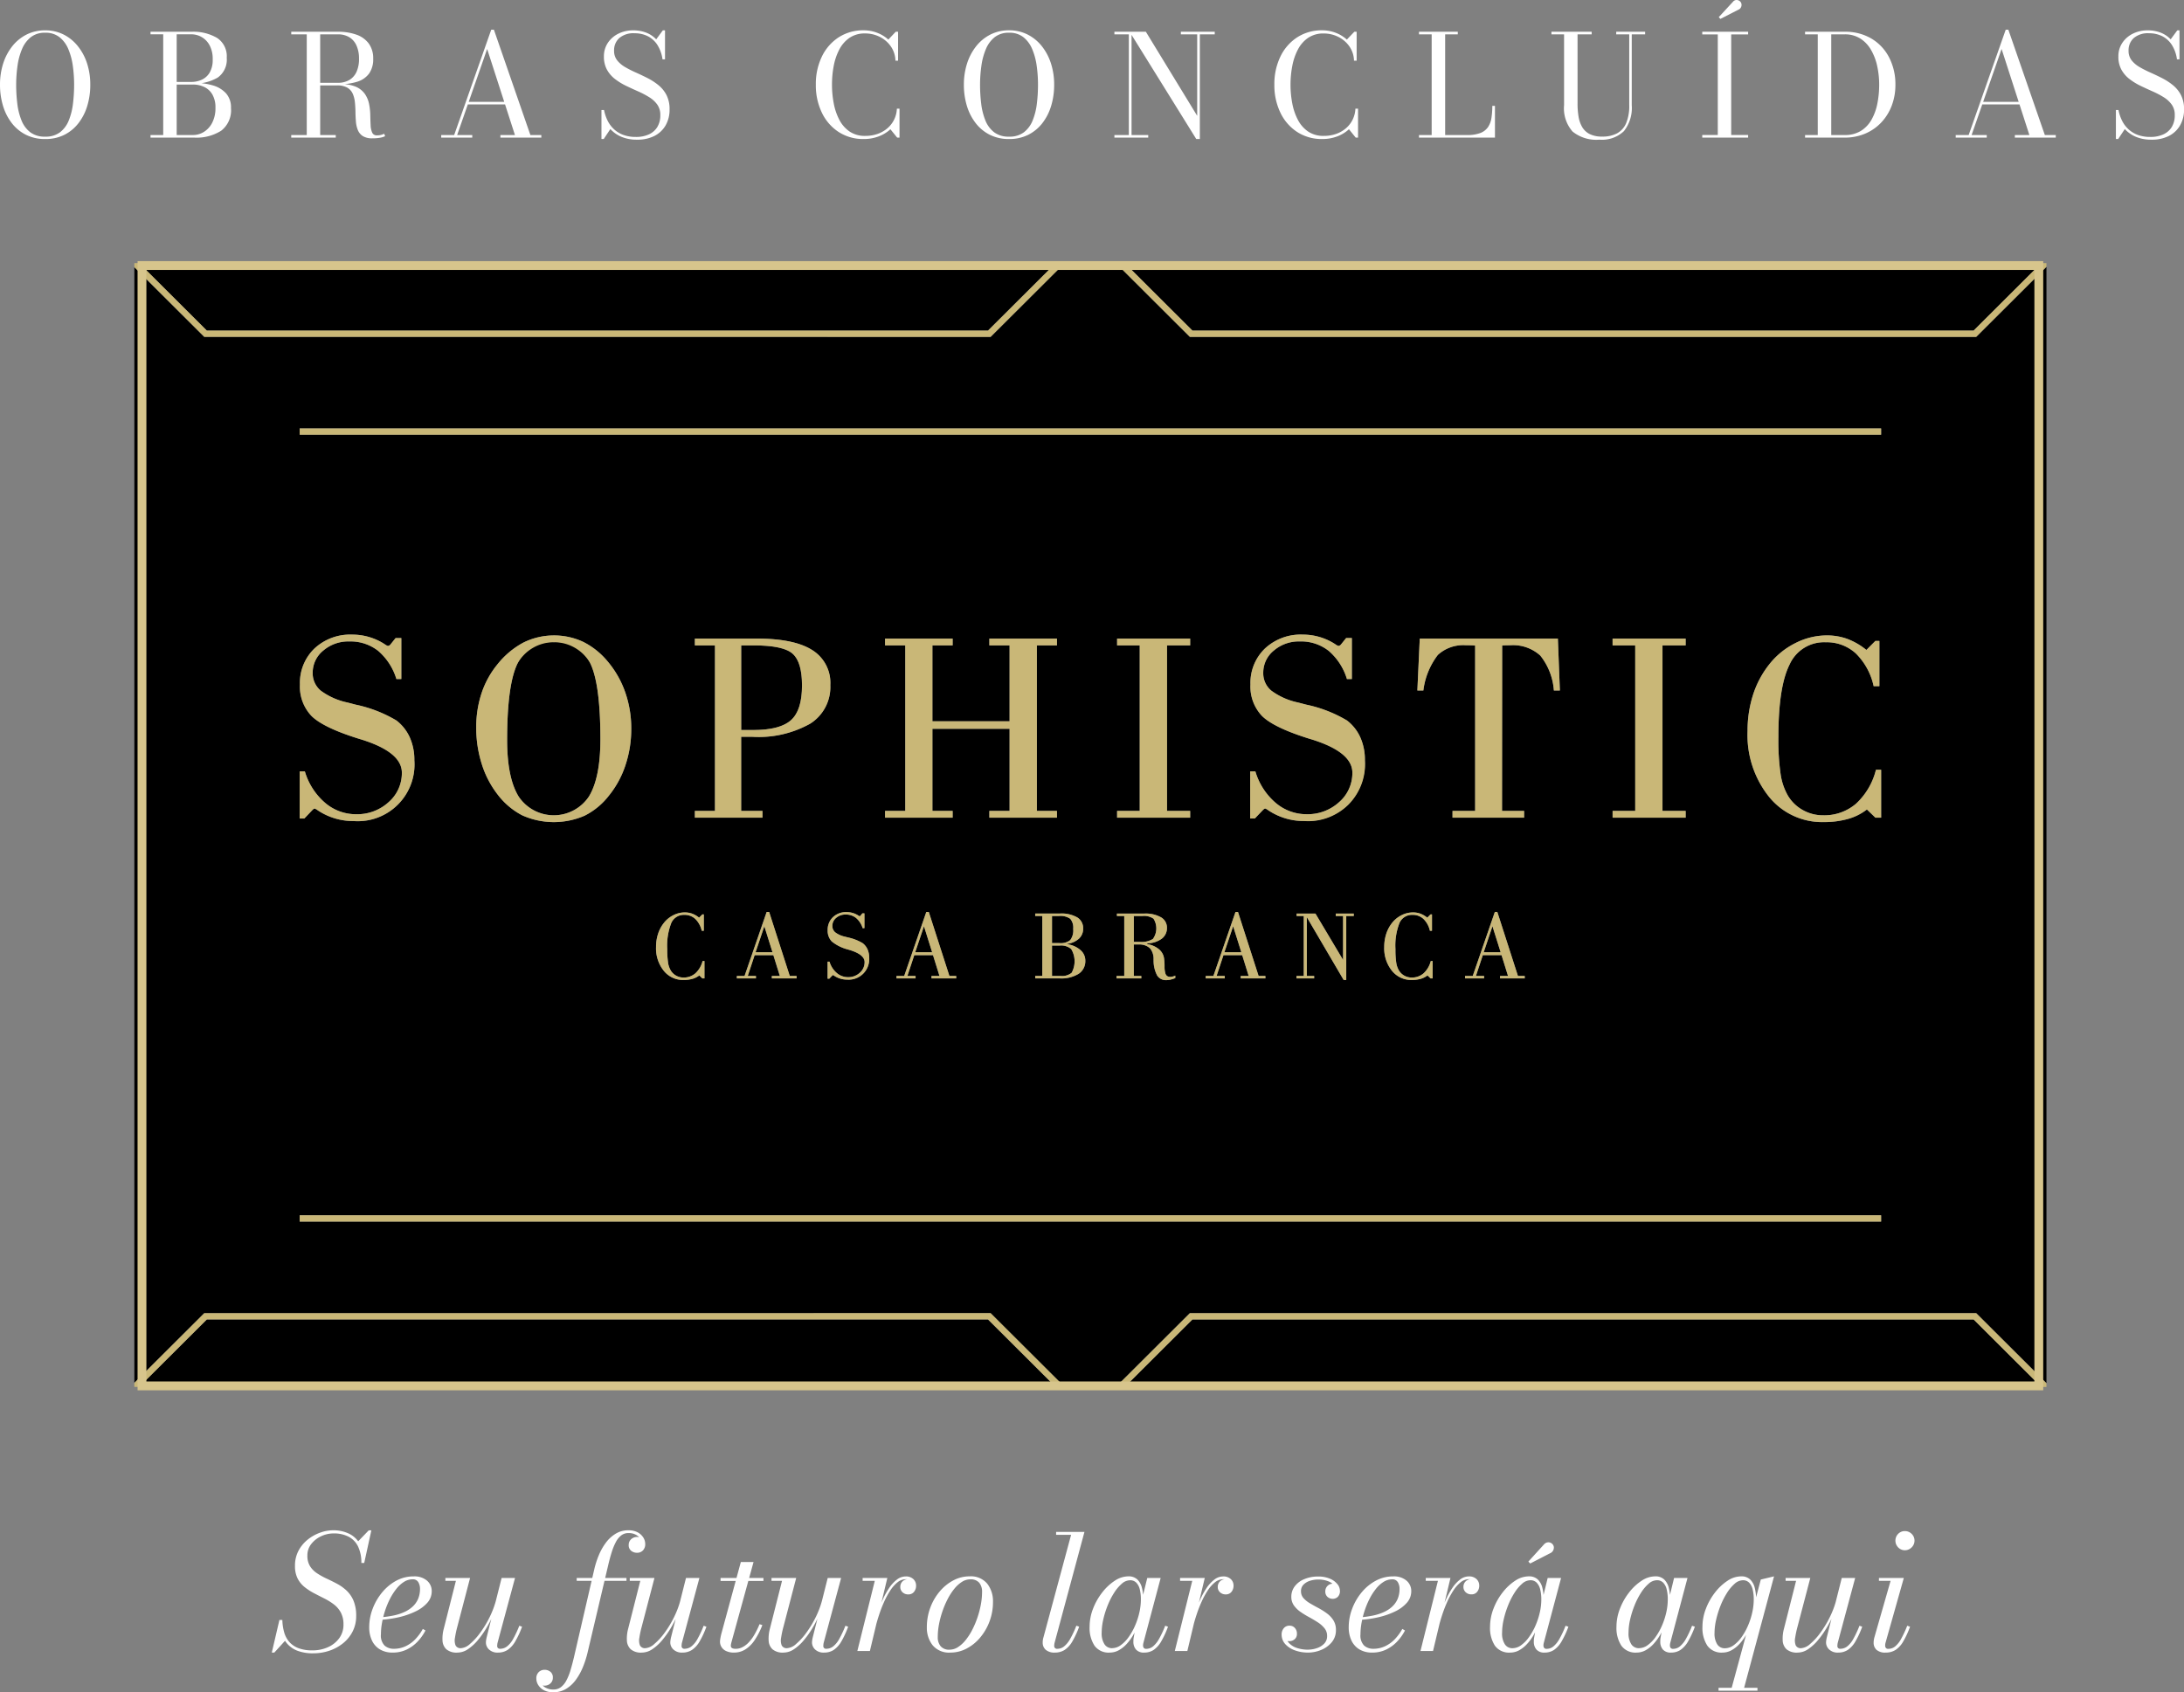 <svg xmlns="http://www.w3.org/2000/svg" width="247.55" height="191.834" viewBox="0 0 247.55 191.834">
  <rect x="0" y="0" width="247.55" height="191.834" fill="#808080" stroke="none"/>
  <g id="Grupo_180" data-name="Grupo 180" transform="translate(-817.323 -51.668)">
    <g id="Grupo_2" data-name="Grupo 2" transform="translate(832.551 81.49)">
      <path id="Caminho_1" data-name="Caminho 1" d="M932.849,612.1a1.824,1.824,0,0,0,.336-1.275,1.535,1.535,0,0,0-.336-1.14,1.916,1.916,0,0,0-1.28-.315h-.787v3.069h.83A1.735,1.735,0,0,0,932.849,612.1Z" transform="translate(-826.768 -535.356)"/>
      <path id="Caminho_2" data-name="Caminho 2" d="M522.09,401.313a4.214,4.214,0,0,0-4.111,2.39q-1.191,2.391-1.19,8.69,0,4.3,1.31,6.42a4.791,4.791,0,0,0,7.96-.008q1.3-2.127,1.3-6.473,0-6.344-1.175-8.683A4.2,4.2,0,0,0,522.09,401.313Z" transform="translate(-474.535 -358.336)"/>
      <path id="Caminho_3" data-name="Caminho 3" d="M933.007,634.9a2.7,2.7,0,0,0-.046-2.689,1.753,1.753,0,0,0-1.305-.4h-.874v3.446h.972A1.708,1.708,0,0,0,933.007,634.9Z" transform="translate(-826.768 -554.446)"/>
      <path id="Caminho_4" data-name="Caminho 4" d="M826.833,620.081h1.922l-.928-2.949Z" transform="translate(-738.326 -541.958)"/>
      <path id="Caminho_5" data-name="Caminho 5" d="M705.529,620.081h1.922l-.928-2.949Z" transform="translate(-635.119 -541.958)"/>
      <path id="Caminho_6" data-name="Caminho 6" d="M1061.744,620.081h1.922l-.928-2.949Z" transform="translate(-938.192 -541.958)"/>
      <path id="Caminho_7" data-name="Caminho 7" d="M1258.767,620.081h1.922l-.928-2.949Z" transform="translate(-1105.823 -541.958)"/>
      <path id="Caminho_8" data-name="Caminho 8" d="M353.194,121.591l-8.387-8.364H339l-8.387,8.364H241.48l-7.924-7.9V240.167l7.924-7.9h89.13L339,240.628h5.81l8.387-8.364h89.13l7.961,7.939V113.651l-7.961,7.94Zm-100.9,10.383H431.547v.71H252.294Zm157.1,43.353v.769h-8.28v-.769h2.564V156.567H401.11v-.77h8.28v.77h-2.624v18.761Zm-20.87,16.349H386.4l-.781,2.359h.928v.278h-2.162v-.278h.874l2.506-7.257h.279l2.337,7.257h.77v.278h-2.8v-.278h.906Zm2.558-16.349v.769h-8.114v-.769h2.564V156.581q-.2-.015-.408-.022c-.141-.006-.347-.008-.619-.008a4.253,4.253,0,0,0-3.2,1.094,8.284,8.284,0,0,0-1.644,4.035h-.678l.271-5.882h15.655l.226,5.882h-.679a7.163,7.163,0,0,0-1.539-3.959,4.584,4.584,0,0,0-3.439-1.169q-.392,0-.573.008t-.317.022l-.015,18.746ZM376.585,192.52a2.509,2.509,0,0,0,.3.884,1.623,1.623,0,0,0,.612.595,1.671,1.671,0,0,0,.835.218,2,2,0,0,0,1.349-.474,2.82,2.82,0,0,0,.819-1.394h.213v1.966h-.235l-.35-.337a2.258,2.258,0,0,1-.778.389,3.612,3.612,0,0,1-1,.128,2.8,2.8,0,0,1-2.25-1.046,4.054,4.054,0,0,1-.874-2.689,4.815,4.815,0,0,1,.224-1.485,3.949,3.949,0,0,1,.661-1.245,3.143,3.143,0,0,1,1.071-.876,2.853,2.853,0,0,1,1.3-.319,2.43,2.43,0,0,1,.843.143,2.806,2.806,0,0,1,.778.452l.371-.371h.164v1.857H380.4a2.675,2.675,0,0,0-.731-1.343,1.765,1.765,0,0,0-1.234-.459,1.549,1.549,0,0,0-1.482.911A7.034,7.034,0,0,0,376.5,191,9.8,9.8,0,0,0,376.585,192.52Zm-9.3,1.517v.278h-2v-.278h.825v-6.793h-.814v-.278h2.135l3.134,5.257v-4.979h-.83v-.278h2.037v.278h-.852v7.252h-.29l-4.172-7.12v6.662Zm3.887-19.433a6.782,6.782,0,0,1-5.03,1.87,7.2,7.2,0,0,1-4.057-1.217,1.5,1.5,0,0,0-.347-.2.22.22,0,0,0-.113.045.959.959,0,0,0-.144.12l-.92.964h-.528v-5.339h.588a7.456,7.456,0,0,0,2.285,3.555,5.355,5.355,0,0,0,3.521,1.3,5.269,5.269,0,0,0,3.688-1.37,4.356,4.356,0,0,0,1.5-3.342q0-2.318-4.555-3.749-.362-.105-.543-.166-3.891-1.237-5.173-2.541A4.829,4.829,0,0,1,360.067,161a5.4,5.4,0,0,1,1.644-4.08,5.934,5.934,0,0,1,4.284-1.576,6.734,6.734,0,0,1,3.664,1.077,1.369,1.369,0,0,0,.377.209.507.507,0,0,0,.159-.052.446.446,0,0,0,.128-.11l.588-.732h.649v4.645H371a6.8,6.8,0,0,0-2.074-3.2,5.074,5.074,0,0,0-3.265-1.063,4.356,4.356,0,0,0-2.949,1.035,3.212,3.212,0,0,0-1.2,2.523,2.547,2.547,0,0,0,.92,2.025,7.758,7.758,0,0,0,3.016,1.34q.3.076.92.241a15.016,15.016,0,0,1,4.63,1.795,4.988,4.988,0,0,1,1.516,1.916,6.206,6.206,0,0,1,.521,2.593A6.8,6.8,0,0,1,371.175,174.6Zm-12.047,17.073H357l-.781,2.359h.928v.278h-2.162v-.278h.874l2.506-7.257h.279l2.337,7.257h.77v.278h-2.8v-.278h.906Zm-5.9-16.349v.769h-8.28v-.769h2.564V156.567h-2.564v-.77h8.28v.77h-2.624v18.761Zm-5.539,18.709v.278h-2.807v-.278h.874v-6.793h-.83v-.278h3.107a3.519,3.519,0,0,1,1.895.426,1.344,1.344,0,0,1,.666,1.2,1.487,1.487,0,0,1-.6,1.232,2.818,2.818,0,0,1-1.635.516v.087a2.733,2.733,0,0,1,1.3.562,1.629,1.629,0,0,1,.6,1.027,7.315,7.315,0,0,1,.06.92,2.759,2.759,0,0,0,.1.827.561.561,0,0,0,.2.287.623.623,0,0,0,.352.09,1.124,1.124,0,0,0,.273-.036,1.644,1.644,0,0,0,.295-.106v.278a3.314,3.314,0,0,1-.53.175,2.131,2.131,0,0,1-.486.06,1.156,1.156,0,0,1-1.043-.535,3.61,3.61,0,0,1-.4-1.726.681.681,0,0,0-.006-.077,1.88,1.88,0,0,0-.344-1.2,1.482,1.482,0,0,0-.549-.377,1.86,1.86,0,0,0-.7-.131h-.65v3.571Zm-23.678-28.014v9.305h2.293v.769h-7.662v-.769h2.293V156.567h-2.293v-.77h7.662v.77h-2.293v8.6h8.748v-8.6h-2.292v-.77h7.661v.77h-2.277v18.761h2.277v.769h-7.661v-.769h2.292v-9.305Zm.067,25.655h-2.124l-.781,2.359h.928v.278h-2.162v-.278h.874l2.506-7.257h.279l2.337,7.257h.77v.278h-2.8v-.278h.906Zm11.587,2.359h.8v-6.793h-.8v-.278h2.818a3.575,3.575,0,0,1,1.944.437,1.419,1.419,0,0,1,.672,1.267,1.512,1.512,0,0,1-.47,1.139,2.443,2.443,0,0,1-1.327.592v.044a2.866,2.866,0,0,1,1.491.661,1.565,1.565,0,0,1,.552,1.2,1.706,1.706,0,0,1-.756,1.491,3.745,3.745,0,0,1-2.149.524H335.67Zm-29.684-2.359h-2.124l-.781,2.359h.928v.278h-2.162v-.278h.874l2.506-7.257h.279l2.337,7.257h.77v.278h-2.8v-.278h.906Zm-2.379-24.75h-1.267v8.4h2.413v.769h-7.661v-.769h2.277V156.567h-2.277v-.77h7.042q4.208,0,6.259,1.3a4.369,4.369,0,0,1,2.051,3.966,4.914,4.914,0,0,1-2.262,4.366A11.913,11.913,0,0,1,303.608,166.927Zm-9.556,25.592a2.51,2.51,0,0,0,.3.884,1.624,1.624,0,0,0,.612.595,1.671,1.671,0,0,0,.835.218,2,2,0,0,0,1.349-.474,2.819,2.819,0,0,0,.819-1.394h.213v1.966h-.235l-.35-.337a2.257,2.257,0,0,1-.778.389,3.61,3.61,0,0,1-1,.128,2.8,2.8,0,0,1-2.25-1.046,4.054,4.054,0,0,1-.873-2.689,4.811,4.811,0,0,1,.224-1.485,3.949,3.949,0,0,1,.661-1.245,3.144,3.144,0,0,1,1.071-.876,2.854,2.854,0,0,1,1.3-.319,2.43,2.43,0,0,1,.843.143,2.806,2.806,0,0,1,.778.452l.371-.371h.164v1.857h-.235a2.675,2.675,0,0,0-.731-1.343,1.764,1.764,0,0,0-1.234-.459,1.549,1.549,0,0,0-1.482.911,7.033,7.033,0,0,0-.462,2.979A9.818,9.818,0,0,0,294.052,192.52Zm18.086-.105h.213a2.7,2.7,0,0,0,.827,1.287,1.938,1.938,0,0,0,1.275.471,1.907,1.907,0,0,0,1.335-.5,1.577,1.577,0,0,0,.543-1.21q0-.84-1.65-1.357-.13-.038-.2-.06a4.82,4.82,0,0,1-1.873-.92,1.748,1.748,0,0,1-.464-1.28,1.954,1.954,0,0,1,.6-1.477,2.148,2.148,0,0,1,1.551-.571,2.441,2.441,0,0,1,1.327.39.489.489,0,0,0,.136.076.179.179,0,0,0,.057-.018.16.16,0,0,0,.047-.04l.213-.265h.235v1.682h-.2a2.464,2.464,0,0,0-.751-1.16,1.837,1.837,0,0,0-1.182-.385,1.577,1.577,0,0,0-1.068.375,1.164,1.164,0,0,0-.434.914.922.922,0,0,0,.333.733,2.8,2.8,0,0,0,1.092.485l.333.087a5.441,5.441,0,0,1,1.676.65,1.805,1.805,0,0,1,.549.693,2.244,2.244,0,0,1,.189.939,2.329,2.329,0,0,1-2.5,2.5,2.605,2.605,0,0,1-1.469-.441.535.535,0,0,0-.126-.072.081.081,0,0,0-.041.016.338.338,0,0,0-.052.044l-.333.349h-.191ZM289.88,166.023a12.893,12.893,0,0,1-.656,4.117,10.812,10.812,0,0,1-1.875,3.454,8.054,8.054,0,0,1-2.758,2.277,8.756,8.756,0,0,1-7.075-.045,8.323,8.323,0,0,1-2.825-2.413,10.928,10.928,0,0,1-1.764-3.431,13.55,13.55,0,0,1-.618-4.11,12.228,12.228,0,0,1,.6-3.877,10.2,10.2,0,0,1,1.786-3.257,9.459,9.459,0,0,1,2.953-2.488,7.846,7.846,0,0,1,6.773-.091,8.582,8.582,0,0,1,2.765,2.2,11.02,11.02,0,0,1,2,3.491A12.375,12.375,0,0,1,289.88,166.023Zm-37.586,4.826h.588a7.456,7.456,0,0,0,2.285,3.555,5.355,5.355,0,0,0,3.521,1.3,5.268,5.268,0,0,0,3.688-1.37,4.356,4.356,0,0,0,1.5-3.342q0-2.318-4.555-3.749-.362-.105-.543-.166-3.891-1.237-5.173-2.541A4.829,4.829,0,0,1,252.324,161a5.4,5.4,0,0,1,1.644-4.08,5.935,5.935,0,0,1,4.283-1.576,6.734,6.734,0,0,1,3.664,1.077,1.368,1.368,0,0,0,.377.209.508.508,0,0,0,.159-.052.444.444,0,0,0,.128-.11l.588-.732h.649v4.645h-.558a6.807,6.807,0,0,0-2.074-3.2,5.074,5.074,0,0,0-3.265-1.063,4.356,4.356,0,0,0-2.949,1.035,3.212,3.212,0,0,0-1.2,2.523,2.547,2.547,0,0,0,.92,2.025,7.759,7.759,0,0,0,3.016,1.34q.3.076.92.241a15.017,15.017,0,0,1,4.63,1.795,4.991,4.991,0,0,1,1.516,1.916,6.206,6.206,0,0,1,.521,2.593,6.433,6.433,0,0,1-6.893,6.893,7.2,7.2,0,0,1-4.057-1.217,1.5,1.5,0,0,0-.347-.2.219.219,0,0,0-.113.045.961.961,0,0,0-.144.12l-.92.964h-.528ZM431.547,221.88H252.294v-.71H431.547Zm0-45.783H430.9l-.965-.93a6.215,6.215,0,0,1-2.149,1.074,9.967,9.967,0,0,1-2.752.353,7.728,7.728,0,0,1-6.214-2.888,11.193,11.193,0,0,1-2.413-7.428,13.292,13.292,0,0,1,.618-4.1,10.866,10.866,0,0,1,1.825-3.439,8.673,8.673,0,0,1,2.956-2.42,7.882,7.882,0,0,1,3.59-.883,6.731,6.731,0,0,1,2.33.4,7.741,7.741,0,0,1,2.149,1.248l1.025-1.025h.453v5.128H430.7a7.392,7.392,0,0,0-2.021-3.71,4.868,4.868,0,0,0-3.408-1.267,4.279,4.279,0,0,0-4.095,2.516q-1.275,2.517-1.274,8.228a26.96,26.96,0,0,0,.249,4.189,6.922,6.922,0,0,0,.822,2.441,4.5,4.5,0,0,0,1.689,1.643,4.631,4.631,0,0,0,2.307.6,5.52,5.52,0,0,0,3.726-1.309,7.786,7.786,0,0,0,2.262-3.849h.588Z" transform="translate(-233.556 -113.227)"/>
      <path id="Caminho_9" data-name="Caminho 9" d="M696.051,403.74h-1.418v9.592h1.357q3.046,0,4.291-1.123t1.244-3.931q0-2.641-1.056-3.59T696.051,403.74Z" transform="translate(-625.848 -360.4)"/>
      <path id="Caminho_10" data-name="Caminho 10" d="M995.094,611.973a2.055,2.055,0,0,0,.066-2.3,1.906,1.906,0,0,0-1.27-.3h-.961V612.3h.65A2.448,2.448,0,0,0,995.094,611.973Z" transform="translate(-879.643 -535.356)"/>
      <path id="Caminho_11" data-name="Caminho 11" d="M333.42,120.88l7.674-7.653H237.2l7.674,7.653Z" transform="translate(-236.659 -113.227)"/>
      <path id="Caminho_12" data-name="Caminho 12" d="M244.879,915.917,237.2,923.57h103.89l-7.674-7.653Z" transform="translate(-236.66 -796.169)"/>
      <path id="Caminho_13" data-name="Caminho 13" d="M1082.257,120.88l7.674-7.653H986.041l7.674,7.653Z" transform="translate(-873.783 -113.227)"/>
      <path id="Caminho_14" data-name="Caminho 14" d="M993.716,915.917l-7.674,7.653h103.89l-7.674-7.653Z" transform="translate(-873.784 -796.169)"/>
      <path id="Caminho_15" data-name="Caminho 15" d="M1084.187,113.227l-7.674,7.653H987.971l-7.674-7.653H979.29l8.387,8.364h89.13l7.961-7.94v-.424Z" transform="translate(-868.039 -113.227)" fill="#c9b777"/>
      <path id="Caminho_16" data-name="Caminho 16" d="M330.61,121.591,339,113.227H337.99l-7.674,7.653H241.774l-7.674-7.653h-.544v.461l7.924,7.9Z" transform="translate(-233.556 -113.227)" fill="#c9b777"/>
      <path id="Caminho_17" data-name="Caminho 17" d="M987.68,911.153l-8.387,8.364H980.3l7.674-7.653h88.542l7.674,7.653h.581v-.424l-7.961-7.94Z" transform="translate(-868.042 -792.116)" fill="#c9b777"/>
      <path id="Caminho_18" data-name="Caminho 18" d="M241.48,911.153l-7.924,7.9v.461h.544l7.674-7.653h88.542l7.674,7.653H339l-8.387-8.364Z" transform="translate(-233.556 -792.116)" fill="#c9b777"/>
      <rect id="Retângulo_1" data-name="Retângulo 1" width="179.253" height="0.71" transform="translate(18.738 18.748)" fill="#c9b777"/>
      <rect id="Retângulo_2" data-name="Retângulo 2" width="179.253" height="0.71" transform="translate(18.738 107.943)" fill="#c9b777"/>
      <path id="Caminho_19" data-name="Caminho 19" d="M360.61,415.43a.96.96,0,0,1,.144-.12.219.219,0,0,1,.113-.045,1.5,1.5,0,0,1,.347.2,7.2,7.2,0,0,0,4.057,1.217,6.433,6.433,0,0,0,6.893-6.893,6.207,6.207,0,0,0-.521-2.593,4.991,4.991,0,0,0-1.516-1.916,15.017,15.017,0,0,0-4.63-1.794q-.619-.166-.92-.241a7.759,7.759,0,0,1-3.016-1.34,2.547,2.547,0,0,1-.92-2.025,3.212,3.212,0,0,1,1.2-2.523,4.356,4.356,0,0,1,2.949-1.035,5.075,5.075,0,0,1,3.265,1.063,6.807,6.807,0,0,1,2.074,3.2h.558v-4.645h-.649l-.588.732a.444.444,0,0,1-.128.11.508.508,0,0,1-.159.052,1.366,1.366,0,0,1-.377-.209,6.734,6.734,0,0,0-3.664-1.076,5.935,5.935,0,0,0-4.283,1.576,5.4,5.4,0,0,0-1.644,4.08,4.829,4.829,0,0,0,1.282,3.537q1.282,1.305,5.173,2.541.181.06.543.166,4.555,1.431,4.555,3.749a4.356,4.356,0,0,1-1.5,3.342,5.268,5.268,0,0,1-3.688,1.37,5.355,5.355,0,0,1-3.521-1.3,7.456,7.456,0,0,1-2.285-3.555h-.588v5.339h.528Z" transform="translate(-340.425 -353.433)" fill="#c9b777"/>
      <path id="Caminho_20" data-name="Caminho 20" d="M505.44,396.878a7.845,7.845,0,0,0-6.773.091,9.458,9.458,0,0,0-2.953,2.488,10.2,10.2,0,0,0-1.786,3.257,12.229,12.229,0,0,0-.6,3.877,13.55,13.55,0,0,0,.618,4.11,10.929,10.929,0,0,0,1.764,3.431,8.324,8.324,0,0,0,2.825,2.413,8.756,8.756,0,0,0,7.075.045,8.054,8.054,0,0,0,2.758-2.277,10.813,10.813,0,0,0,1.876-3.454,12.9,12.9,0,0,0,.656-4.117,12.375,12.375,0,0,0-.693-4.17,11.019,11.019,0,0,0-2-3.491A8.582,8.582,0,0,0,505.44,396.878Zm.661,17.539a4.791,4.791,0,0,1-7.96.008q-1.31-2.12-1.31-6.42,0-6.3,1.19-8.691a4.744,4.744,0,0,1,8.208-.053q1.174,2.338,1.175,8.683Q507.4,412.29,506.1,414.417Z" transform="translate(-454.578 -353.946)" fill="#c9b777"/>
      <path id="Caminho_21" data-name="Caminho 21" d="M674.807,403.844a4.369,4.369,0,0,0-2.051-3.966q-2.051-1.3-6.259-1.3h-7.042v.77h2.277v18.761h-2.277v.769h7.661v-.769H664.7v-8.4h1.267a11.913,11.913,0,0,0,6.576-1.5A4.914,4.914,0,0,0,674.807,403.844Zm-4.456,3.975q-1.245,1.123-4.291,1.123H664.7V399.35h1.418q3.363,0,4.419.948t1.056,3.589Q671.595,406.7,670.351,407.819Z" transform="translate(-595.917 -356.01)" fill="#c9b777"/>
      <path id="Caminho_22" data-name="Caminho 22" d="M815.762,418.111v.769h7.661v-.769h-2.277V399.35h2.277v-.77h-7.661v.77h2.292v8.6h-8.748v-8.6H811.6v-.77h-7.662v.77h2.293v18.761h-2.293v.769H811.6v-.769h-2.293v-9.305h8.748v9.305Z" transform="translate(-718.846 -356.011)" fill="#c9b777"/>
      <path id="Caminho_23" data-name="Caminho 23" d="M988.544,399.35v-.77h-8.28v.77h2.564v18.761h-2.564v.769h8.28v-.769H985.92V399.35Z" transform="translate(-868.868 -356.011)" fill="#c9b777"/>
      <path id="Caminho_24" data-name="Caminho 24" d="M1093.859,407.194a4.99,4.99,0,0,0-1.516-1.916,15.016,15.016,0,0,0-4.63-1.794q-.619-.166-.92-.241a7.757,7.757,0,0,1-3.016-1.34,2.547,2.547,0,0,1-.92-2.025,3.212,3.212,0,0,1,1.2-2.523A4.356,4.356,0,0,1,1087,396.32a5.074,5.074,0,0,1,3.265,1.063,6.8,6.8,0,0,1,2.074,3.2h.558v-4.645h-.649l-.588.732a.447.447,0,0,1-.128.11.507.507,0,0,1-.159.052,1.369,1.369,0,0,1-.377-.209,6.734,6.734,0,0,0-3.664-1.076,5.934,5.934,0,0,0-4.284,1.576,5.4,5.4,0,0,0-1.644,4.08,4.829,4.829,0,0,0,1.282,3.537q1.282,1.305,5.173,2.541.181.06.543.166,4.555,1.431,4.555,3.749a4.356,4.356,0,0,1-1.5,3.342,5.269,5.269,0,0,1-3.688,1.37,5.354,5.354,0,0,1-3.521-1.3,7.457,7.457,0,0,1-2.285-3.555h-.588v5.339h.528l.92-.964a.956.956,0,0,1,.144-.12.219.219,0,0,1,.113-.045,1.5,1.5,0,0,1,.347.2,7.2,7.2,0,0,0,4.057,1.217,6.433,6.433,0,0,0,6.893-6.893A6.206,6.206,0,0,0,1093.859,407.194Z" transform="translate(-954.898 -353.433)" fill="#c9b777"/>
      <path id="Caminho_25" data-name="Caminho 25" d="M1218.3,399.342q.181-.008.573-.008a4.584,4.584,0,0,1,3.439,1.169,7.162,7.162,0,0,1,1.539,3.959h.679l-.227-5.882h-15.654l-.271,5.882h.678a8.284,8.284,0,0,1,1.644-4.035,4.253,4.253,0,0,1,3.2-1.094c.271,0,.478,0,.618.008s.277.012.408.022v18.746h-2.564v.769h8.114v-.769h-2.5l.015-18.746Q1218.121,399.349,1218.3,399.342Z" transform="translate(-1062.951 -356.01)" fill="#c9b777"/>
      <path id="Caminho_26" data-name="Caminho 26" d="M1364.98,399.35v-.77h-8.28v.77h2.564v18.761H1356.7v.769h8.28v-.769h-2.624V399.35Z" transform="translate(-1189.146 -356.011)" fill="#c9b777"/>
      <path id="Caminho_27" data-name="Caminho 27" d="M1471.519,415.236a5.52,5.52,0,0,1-3.726,1.309,4.631,4.631,0,0,1-2.307-.6,4.5,4.5,0,0,1-1.689-1.643,6.919,6.919,0,0,1-.822-2.441,26.951,26.951,0,0,1-.249-4.189q0-5.712,1.274-8.228a4.279,4.279,0,0,1,4.094-2.516,4.868,4.868,0,0,1,3.408,1.267,7.392,7.392,0,0,1,2.021,3.71h.648v-5.128h-.453L1472.7,397.8a7.739,7.739,0,0,0-2.149-1.248,6.73,6.73,0,0,0-2.33-.4,7.882,7.882,0,0,0-3.589.883,8.673,8.673,0,0,0-2.956,2.42,10.866,10.866,0,0,0-1.825,3.439,13.292,13.292,0,0,0-.618,4.1,11.192,11.192,0,0,0,2.413,7.428,7.727,7.727,0,0,0,6.214,2.888,9.968,9.968,0,0,0,2.752-.353,6.214,6.214,0,0,0,2.149-1.074l.965.93h.648v-5.43h-.588A7.787,7.787,0,0,1,1471.519,415.236Z" transform="translate(-1276.378 -353.946)" fill="#c9b777"/>
      <path id="Caminho_28" data-name="Caminho 28" d="M633.185,606.906a1.764,1.764,0,0,1,1.234.459,2.675,2.675,0,0,1,.731,1.343h.235v-1.857h-.164l-.371.371a2.806,2.806,0,0,0-.778-.452,2.431,2.431,0,0,0-.844-.143,2.854,2.854,0,0,0-1.3.319,3.144,3.144,0,0,0-1.071.876,3.95,3.95,0,0,0-.661,1.245,4.81,4.81,0,0,0-.224,1.485,4.054,4.054,0,0,0,.873,2.689,2.8,2.8,0,0,0,2.25,1.046,3.607,3.607,0,0,0,1-.128,2.254,2.254,0,0,0,.778-.389l.35.337h.235v-1.966h-.213a2.82,2.82,0,0,1-.819,1.394,2,2,0,0,1-1.349.474,1.671,1.671,0,0,1-.835-.218,1.623,1.623,0,0,1-.611-.595,2.508,2.508,0,0,1-.3-.884,9.818,9.818,0,0,1-.09-1.517,7.033,7.033,0,0,1,.462-2.979A1.549,1.549,0,0,1,633.185,606.906Z" transform="translate(-570.836 -533.02)" fill="#c9b777"/>
      <path id="Caminho_29" data-name="Caminho 29" d="M695.3,613.8h2.8v-.278h-.77l-2.337-7.257h-.279l-2.506,7.257h-.874v.278h2.162v-.278h-.928l.781-2.359h2.124l.738,2.359H695.3Zm-1.851-2.965.994-2.949.928,2.949Z" transform="translate(-623.035 -532.71)" fill="#c9b777"/>
      <path id="Caminho_30" data-name="Caminho 30" d="M760.827,613.605a.338.338,0,0,1,.052-.044.081.081,0,0,1,.041-.016.532.532,0,0,1,.126.072,2.605,2.605,0,0,0,1.469.441,2.329,2.329,0,0,0,2.5-2.5,2.244,2.244,0,0,0-.189-.939,1.8,1.8,0,0,0-.549-.693,5.442,5.442,0,0,0-1.676-.65l-.333-.087a2.808,2.808,0,0,1-1.092-.485.923.923,0,0,1-.333-.733,1.164,1.164,0,0,1,.434-.914,1.578,1.578,0,0,1,1.068-.375,1.837,1.837,0,0,1,1.182.385,2.463,2.463,0,0,1,.751,1.16h.2V606.55h-.235l-.213.265a.162.162,0,0,1-.047.04.178.178,0,0,1-.057.018.486.486,0,0,1-.136-.076,2.441,2.441,0,0,0-1.327-.39,2.148,2.148,0,0,0-1.551.571,1.954,1.954,0,0,0-.6,1.477,1.747,1.747,0,0,0,.464,1.28,4.82,4.82,0,0,0,1.873.92q.066.022.2.06,1.65.518,1.65,1.357a1.577,1.577,0,0,1-.544,1.21,1.907,1.907,0,0,1-1.335.5,1.938,1.938,0,0,1-1.275-.471,2.7,2.7,0,0,1-.827-1.287H760.3v1.933h.191Z" transform="translate(-681.721 -532.834)" fill="#c9b777"/>
      <path id="Caminho_31" data-name="Caminho 31" d="M816.6,613.8h2.8v-.278h-.77l-2.337-7.257h-.279l-2.506,7.257h-.874v.278h2.162v-.278h-.928l.781-2.359h2.124l.738,2.359H816.6Zm-1.851-2.965.994-2.949.928,2.949Z" transform="translate(-726.242 -532.71)" fill="#c9b777"/>
      <path id="Caminho_32" data-name="Caminho 32" d="M922.969,614.331a1.706,1.706,0,0,0,.756-1.491,1.565,1.565,0,0,0-.552-1.2,2.866,2.866,0,0,0-1.491-.661v-.044a2.444,2.444,0,0,0,1.327-.592,1.512,1.512,0,0,0,.47-1.139,1.419,1.419,0,0,0-.672-1.267,3.575,3.575,0,0,0-1.944-.437h-2.818v.278h.8v6.793h-.8v.278h2.774A3.745,3.745,0,0,0,922.969,614.331Zm-3.023-6.547h.787a1.916,1.916,0,0,1,1.28.315,1.535,1.535,0,0,1,.336,1.14,1.824,1.824,0,0,1-.336,1.275,1.735,1.735,0,0,1-1.237.339h-.83Zm0,3.347h.874a1.753,1.753,0,0,1,1.305.4,2.7,2.7,0,0,1,.046,2.689,1.708,1.708,0,0,1-1.253.355h-.972Z" transform="translate(-815.933 -533.768)" fill="#c9b777"/>
      <path id="Caminho_33" data-name="Caminho 33" d="M982.432,611.006a1.861,1.861,0,0,1,.7.131,1.481,1.481,0,0,1,.549.377,1.88,1.88,0,0,1,.344,1.2.684.684,0,0,1,.006.077,3.61,3.61,0,0,0,.4,1.726,1.156,1.156,0,0,0,1.043.535,2.132,2.132,0,0,0,.486-.06,3.307,3.307,0,0,0,.53-.175v-.278a1.643,1.643,0,0,1-.295.106,1.123,1.123,0,0,1-.273.036.623.623,0,0,1-.352-.09.561.561,0,0,1-.2-.287,2.755,2.755,0,0,1-.1-.827,7.309,7.309,0,0,0-.06-.92,1.63,1.63,0,0,0-.6-1.027,2.734,2.734,0,0,0-1.305-.562v-.087a2.817,2.817,0,0,0,1.635-.516,1.487,1.487,0,0,0,.6-1.231,1.344,1.344,0,0,0-.666-1.2,3.519,3.519,0,0,0-1.895-.426h-3.107v.278h.83v6.793h-.874v.278h2.807v-.278h-.852v-3.571Zm-.65-3.222h.961a1.905,1.905,0,0,1,1.27.3,2.055,2.055,0,0,1-.066,2.3,2.448,2.448,0,0,1-1.515.331h-.65Z" transform="translate(-868.496 -533.768)" fill="#c9b777"/>
      <path id="Caminho_34" data-name="Caminho 34" d="M1051.511,613.8h2.8v-.278h-.77l-2.337-7.257h-.279l-2.506,7.257h-.874v.278h2.162v-.278h-.929l.781-2.359h2.124l.737,2.359h-.907Zm-1.851-2.965.994-2.949.928,2.949Z" transform="translate(-926.108 -532.71)" fill="#c9b777"/>
      <path id="Caminho_35" data-name="Caminho 35" d="M1121.9,615.036h.29v-7.252h.852v-.278H1121v.278h.83v4.979l-3.134-5.257h-2.135v.278h.813v6.793h-.824v.278h2v-.278h-.83v-6.662Z" transform="translate(-984.824 -533.768)" fill="#c9b777"/>
      <path id="Caminho_36" data-name="Caminho 36" d="M1186.423,606.906a1.764,1.764,0,0,1,1.234.459,2.675,2.675,0,0,1,.732,1.343h.235v-1.857h-.164l-.371.371a2.806,2.806,0,0,0-.778-.452,2.431,2.431,0,0,0-.844-.143,2.853,2.853,0,0,0-1.3.319,3.141,3.141,0,0,0-1.071.876,3.945,3.945,0,0,0-.661,1.245,4.814,4.814,0,0,0-.224,1.485,4.054,4.054,0,0,0,.874,2.689,2.8,2.8,0,0,0,2.25,1.046,3.61,3.61,0,0,0,1-.128,2.256,2.256,0,0,0,.778-.389l.35.337h.235v-1.966h-.213a2.821,2.821,0,0,1-.819,1.394,2,2,0,0,1-1.349.474,1.671,1.671,0,0,1-.835-.218,1.622,1.622,0,0,1-.611-.595,2.5,2.5,0,0,1-.3-.884,9.8,9.8,0,0,1-.09-1.517,7.03,7.03,0,0,1,.462-2.979A1.549,1.549,0,0,1,1186.423,606.906Z" transform="translate(-1041.54 -533.02)" fill="#c9b777"/>
      <path id="Caminho_37" data-name="Caminho 37" d="M1248.534,613.8h2.8v-.278h-.77l-2.337-7.257h-.279l-2.506,7.257h-.874v.278h2.162v-.278h-.928l.781-2.359h2.124l.737,2.359h-.906Zm-1.851-2.965.994-2.949.928,2.949Z" transform="translate(-1093.739 -532.71)" fill="#c9b777"/>
    </g>
    <path id="Caminho_497" data-name="Caminho 497" d="M-118.472.16a4.777,4.777,0,0,1-2.172-.476,4.671,4.671,0,0,1-1.608-1.324,6.023,6.023,0,0,1-1-1.964,8.176,8.176,0,0,1-.34-2.4,7.755,7.755,0,0,1,.36-2.4A6.146,6.146,0,0,1-122.2-10.36a4.84,4.84,0,0,1,1.62-1.324,4.606,4.606,0,0,1,2.1-.476,4.582,4.582,0,0,1,2.1.476,4.852,4.852,0,0,1,1.616,1.324A6.142,6.142,0,0,1-113.72-8.4a7.76,7.76,0,0,1,.36,2.4,8.182,8.182,0,0,1-.34,2.4,6.022,6.022,0,0,1-1,1.964,4.668,4.668,0,0,1-1.608,1.324A4.76,4.76,0,0,1-118.472.16Zm0-.27a2.676,2.676,0,0,0,1.688-.5,3.18,3.18,0,0,0,.992-1.35,7.41,7.41,0,0,0,.472-1.9A17.706,17.706,0,0,0-115.192-6a15.34,15.34,0,0,0-.148-2.139,7.406,7.406,0,0,0-.512-1.9,3.38,3.38,0,0,0-1-1.35,2.532,2.532,0,0,0-1.62-.5,2.549,2.549,0,0,0-1.624.5,3.364,3.364,0,0,0-1,1.35,7.413,7.413,0,0,0-.512,1.9A15.315,15.315,0,0,0-121.76-6a17.672,17.672,0,0,0,.128,2.139,7.417,7.417,0,0,0,.472,1.9,3.178,3.178,0,0,0,.992,1.35A2.69,2.69,0,0,0-118.472-.11Zm11.94.11V-.293h4.8a2.335,2.335,0,0,0,1.272-.369,2.634,2.634,0,0,0,.936-1.058,3.563,3.563,0,0,0,.352-1.641,2.94,2.94,0,0,0-.352-1.534,2.12,2.12,0,0,0-.936-.853,2.991,2.991,0,0,0-1.272-.27h-1.92v-.188h2.088a7.277,7.277,0,0,1,2.072.279,3.233,3.233,0,0,1,1.512.9,2.375,2.375,0,0,1,.568,1.663A2.929,2.929,0,0,1-98.525-.78a5.214,5.214,0,0,1-3.04.78Zm1.439-.113V-11.887h1.528V-.113Zm1.44-6v-.2h1.76a2.812,2.812,0,0,0,1.16-.247,2.023,2.023,0,0,0,.9-.805,2.839,2.839,0,0,0,.348-1.511,3.234,3.234,0,0,0-.348-1.581,2.362,2.362,0,0,0-.9-.941,2.318,2.318,0,0,0-1.16-.313h-4.64V-12h4.64a5.328,5.328,0,0,1,2.908.7,2.483,2.483,0,0,1,1.092,2.26A2.489,2.489,0,0,1-98.924-6.8a5.377,5.377,0,0,1-2.968.683ZM-87.7-6.04v-.174h2.4A2.51,2.51,0,0,0-84-6.532a2.054,2.054,0,0,0,.82-.929A3.5,3.5,0,0,0-82.9-8.943a3.559,3.559,0,0,0-.284-1.491A2.1,2.1,0,0,0-84-11.38a2.458,2.458,0,0,0-1.3-.327h-5.28V-12h5.28a6.112,6.112,0,0,1,2.108.33,2.921,2.921,0,0,1,1.4,1.008,2.834,2.834,0,0,1,.5,1.718,2.8,2.8,0,0,1-.464,1.68,2.619,2.619,0,0,1-1.356.932,7.072,7.072,0,0,1-2.18.292ZM-90.583,0V-.293h5.048V0Zm1.759-.157V-11.8H-87.3V-.157Zm7.441.237a1.977,1.977,0,0,1-1.084-.253,1.454,1.454,0,0,1-.564-.682,3.224,3.224,0,0,1-.22-.963q-.044-.533-.052-1.1t-.064-1.1a3.149,3.149,0,0,0-.248-.963,1.5,1.5,0,0,0-.612-.682,2.242,2.242,0,0,0-1.156-.253H-87.7v-.159h2.64a4.353,4.353,0,0,1,1.823.317,2.414,2.414,0,0,1,1.021.836,3.1,3.1,0,0,1,.463,1.137,7.245,7.245,0,0,1,.131,1.242q.011.623.039,1.141a2.245,2.245,0,0,0,.175.832.552.552,0,0,0,.55.314,1.8,1.8,0,0,0,.45-.052,1.852,1.852,0,0,0,.362-.132l.105.277a2.062,2.062,0,0,1-.574.176A4.689,4.689,0,0,1-81.383.08Zm10.757-3.841v-.293h5.177v.293Zm3.017-8.471,4.135,11.94h1.24V0h-4.64V-.293h1.648l-3.15-9.755-3.4,9.755h1.713V0h-3.52V-.293h1.469l4.2-11.94ZM-51.373.233a4.477,4.477,0,0,1-1.786-.325,3.582,3.582,0,0,1-1.252-.878L-55.164.16h-.255V-3.128h.293a4.67,4.67,0,0,0,.409,1.216,3.364,3.364,0,0,0,.725.966,3.18,3.18,0,0,0,1.059.64,4.043,4.043,0,0,0,1.419.229,3.455,3.455,0,0,0,1.469-.289,2.164,2.164,0,0,0,.959-.84,2.537,2.537,0,0,0,.338-1.349,2,2,0,0,0-.345-1.188,3.144,3.144,0,0,0-.917-.841,10.063,10.063,0,0,0-1.253-.657q-.681-.3-1.362-.629a7.138,7.138,0,0,1-1.249-.765,3.449,3.449,0,0,1-.917-1.057A3.038,3.038,0,0,1-55.141-9.2a2.71,2.71,0,0,1,.449-1.548,3.041,3.041,0,0,1,1.2-1.04,3.714,3.714,0,0,1,1.67-.372,4.039,4.039,0,0,1,1.453.252,3.132,3.132,0,0,1,1.154.767l.752-1.019h.248v3.287H-48.5a4.075,4.075,0,0,0-.6-1.664,2.794,2.794,0,0,0-1.1-.974,3.313,3.313,0,0,0-1.466-.318,2.476,2.476,0,0,0-1.733.542,1.857,1.857,0,0,0-.589,1.435,1.713,1.713,0,0,0,.34,1.08,3.107,3.107,0,0,0,.9.769,12.024,12.024,0,0,0,1.232.626q.672.3,1.345.642a6.837,6.837,0,0,1,1.232.806,3.53,3.53,0,0,1,.9,1.122A3.477,3.477,0,0,1-47.7-3.2a3.546,3.546,0,0,1-.448,1.812,3.047,3.047,0,0,1-1.272,1.2A4.215,4.215,0,0,1-51.373.233ZM-25.689.16a5.106,5.106,0,0,1-2.848-.8,5.348,5.348,0,0,1-1.9-2.188A7.143,7.143,0,0,1-31.121-6a7.143,7.143,0,0,1,.68-3.176,5.348,5.348,0,0,1,1.9-2.188,5.106,5.106,0,0,1,2.848-.8,4.207,4.207,0,0,1,1.517.277,4.022,4.022,0,0,1,1.273.774l.841-.891h.263v3.28h-.3a2.949,2.949,0,0,0-.531-1.632,3.345,3.345,0,0,0-1.261-1.073,3.653,3.653,0,0,0-1.642-.38,3.051,3.051,0,0,0-1.76.491,3.614,3.614,0,0,0-1.16,1.319,6.63,6.63,0,0,0-.64,1.867A11.227,11.227,0,0,0-29.289-6a11.228,11.228,0,0,0,.2,2.127,6.63,6.63,0,0,0,.64,1.867,3.614,3.614,0,0,0,1.16,1.319,3.051,3.051,0,0,0,1.76.491,4.146,4.146,0,0,0,1.442-.238,3.447,3.447,0,0,0,1.12-.662,3.066,3.066,0,0,0,.738-.983,3.121,3.121,0,0,0,.294-1.2h.3V0H-21.9l-.769-.948A4.016,4.016,0,0,1-24-.137,4.715,4.715,0,0,1-25.689.16Zm16.47,0A4.777,4.777,0,0,1-11.39-.316,4.671,4.671,0,0,1-13-1.64,6.023,6.023,0,0,1-14-3.6a8.176,8.176,0,0,1-.34-2.4,7.755,7.755,0,0,1,.36-2.4,6.146,6.146,0,0,1,1.036-1.964,4.84,4.84,0,0,1,1.62-1.324,4.606,4.606,0,0,1,2.1-.476,4.582,4.582,0,0,1,2.1.476A4.852,4.852,0,0,1-5.5-10.36,6.142,6.142,0,0,1-4.467-8.4,7.76,7.76,0,0,1-4.107-6a8.182,8.182,0,0,1-.34,2.4,6.022,6.022,0,0,1-1,1.964A4.668,4.668,0,0,1-7.054-.316,4.76,4.76,0,0,1-9.219.16Zm0-.27a2.676,2.676,0,0,0,1.688-.5,3.18,3.18,0,0,0,.992-1.35,7.41,7.41,0,0,0,.472-1.9A17.706,17.706,0,0,0-5.939-6a15.34,15.34,0,0,0-.148-2.139,7.406,7.406,0,0,0-.512-1.9,3.38,3.38,0,0,0-1-1.35,2.532,2.532,0,0,0-1.62-.5,2.549,2.549,0,0,0-1.624.5,3.364,3.364,0,0,0-1,1.35,7.413,7.413,0,0,0-.512,1.9A15.315,15.315,0,0,0-12.507-6a17.672,17.672,0,0,0,.128,2.139,7.416,7.416,0,0,0,.472,1.9,3.178,3.178,0,0,0,.992,1.35A2.69,2.69,0,0,0-9.219-.11ZM4.665-12V-.293H6.556V0H2.721V-.293H4.357V-11.707H2.721V-12Zm9.429,0v.293H12.406V.16H12L4.448-12H6.287l5.819,9.531v-9.238H10.253V-12ZM26.284.16a5.106,5.106,0,0,1-2.848-.8,5.348,5.348,0,0,1-1.9-2.188A7.143,7.143,0,0,1,20.852-6a7.143,7.143,0,0,1,.68-3.176,5.348,5.348,0,0,1,1.9-2.188,5.106,5.106,0,0,1,2.848-.8,4.207,4.207,0,0,1,1.517.277,4.022,4.022,0,0,1,1.273.774L29.916-12h.263v3.28h-.3a2.949,2.949,0,0,0-.531-1.632,3.345,3.345,0,0,0-1.261-1.073,3.653,3.653,0,0,0-1.642-.38,3.051,3.051,0,0,0-1.76.491,3.614,3.614,0,0,0-1.16,1.319,6.63,6.63,0,0,0-.64,1.867A11.227,11.227,0,0,0,22.684-6a11.228,11.228,0,0,0,.2,2.127,6.63,6.63,0,0,0,.64,1.867,3.614,3.614,0,0,0,1.16,1.319,3.051,3.051,0,0,0,1.76.491,4.146,4.146,0,0,0,1.442-.238,3.447,3.447,0,0,0,1.12-.662,3.066,3.066,0,0,0,.738-.983,3.121,3.121,0,0,0,.294-1.2h.3V0h-.263l-.769-.948a4.016,4.016,0,0,1-1.329.811A4.715,4.715,0,0,1,26.284.16ZM37.244,0V-.293h1.439V-11.707H37.244V-12h4.4v.293H40.211V-.293h2.472A4.107,4.107,0,0,0,44.2-.523a1.847,1.847,0,0,0,.864-.663,2.541,2.541,0,0,0,.392-1.043,8.735,8.735,0,0,0,.1-1.371h.3V0ZM62.878-12v.293H61.361V-3.68a4.237,4.237,0,0,1-.887,2.944A3.6,3.6,0,0,1,57.69.233a4.276,4.276,0,0,1-3.036-.92A3.989,3.989,0,0,1,53.69-3.68v-8.027H52.258V-12h4.56v.293h-1.6V-3.84a8.748,8.748,0,0,0,.116,1.471,3.419,3.419,0,0,0,.416,1.183A2.065,2.065,0,0,0,56.6-.4a3.072,3.072,0,0,0,1.412.283A3.5,3.5,0,0,0,59.69-.483a2.351,2.351,0,0,0,1.034-1.153,5.038,5.038,0,0,0,.352-2.044v-8.027H59.6V-12ZM69.353,0V-.3h1.76V-11.7h-1.76V-12h5.2v.3h-1.92V-.3h1.92V0Zm2.056-13.456-.184-.2,1.616-1.752a.526.526,0,0,1,.332-.188.563.563,0,0,1,.332.06.569.569,0,0,1,.232.216.548.548,0,0,1,.068.288.606.606,0,0,1-.08.292.535.535,0,0,1-.2.2ZM85.486-12a5.779,5.779,0,0,1,3.068.788,5.317,5.317,0,0,1,1.992,2.148A6.6,6.6,0,0,1,91.246-6a6.605,6.605,0,0,1-.416,2.372A5.73,5.73,0,0,1,89.646-1.72,5.373,5.373,0,0,1,87.818-.452,5.885,5.885,0,0,1,85.486,0H81.006V-.293h1.439V-11.707H81.006V-12ZM83.974-.293h1.512a3.409,3.409,0,0,0,1.856-.475A3.546,3.546,0,0,0,88.55-2.054a6.112,6.112,0,0,0,.656-1.835A10.981,10.981,0,0,0,89.406-6a9.84,9.84,0,0,0-.224-2.111,6.311,6.311,0,0,0-.7-1.834,3.7,3.7,0,0,0-1.216-1.287,3.246,3.246,0,0,0-1.784-.475H83.974Zm17.058-3.469v-.293h5.177v.293Zm3.017-8.471,4.135,11.94h1.24V0h-4.64V-.293h1.648l-3.15-9.755-3.4,9.755H101.6V0h-3.52V-.293h1.469l4.2-11.94ZM120.285.233A4.477,4.477,0,0,1,118.5-.092a3.582,3.582,0,0,1-1.252-.878L116.494.16h-.255V-3.128h.293a4.67,4.67,0,0,0,.409,1.216,3.364,3.364,0,0,0,.725.966,3.18,3.18,0,0,0,1.059.64,4.043,4.043,0,0,0,1.419.229,3.455,3.455,0,0,0,1.469-.289,2.164,2.164,0,0,0,.959-.84,2.537,2.537,0,0,0,.338-1.349,2,2,0,0,0-.344-1.188,3.144,3.144,0,0,0-.917-.841,10.063,10.063,0,0,0-1.253-.657q-.681-.3-1.362-.629a7.137,7.137,0,0,1-1.249-.765,3.449,3.449,0,0,1-.917-1.057,3.038,3.038,0,0,1-.348-1.508,2.71,2.71,0,0,1,.449-1.548,3.041,3.041,0,0,1,1.2-1.04,3.714,3.714,0,0,1,1.67-.372,4.039,4.039,0,0,1,1.453.252,3.132,3.132,0,0,1,1.154.767l.752-1.019h.248v3.287h-.285a4.075,4.075,0,0,0-.6-1.664,2.794,2.794,0,0,0-1.1-.974,3.313,3.313,0,0,0-1.466-.318,2.476,2.476,0,0,0-1.733.542,1.857,1.857,0,0,0-.589,1.435,1.713,1.713,0,0,0,.34,1.08,3.107,3.107,0,0,0,.9.769,12.025,12.025,0,0,0,1.232.626q.672.3,1.345.642a6.837,6.837,0,0,1,1.232.806,3.53,3.53,0,0,1,.9,1.122,3.477,3.477,0,0,1,.34,1.606,3.546,3.546,0,0,1-.448,1.812,3.047,3.047,0,0,1-1.272,1.2A4.215,4.215,0,0,1,120.285.233Z" transform="translate(940.916 67.268)" fill="#fff"/>
    <path id="Caminho_498" data-name="Caminho 498" d="M-88.586.262a4.884,4.884,0,0,1-1.776-.283,2.933,2.933,0,0,1-1.166-.792,3.229,3.229,0,0,1-.653-1.2,5.835,5.835,0,0,1-.237-1.5h.329a5.6,5.6,0,0,0,.2,1.373,2.847,2.847,0,0,0,.569,1.092,2.6,2.6,0,0,0,1.04.72,4.361,4.361,0,0,0,1.607.258,4.2,4.2,0,0,0,1.753-.362,3.159,3.159,0,0,0,1.279-1.02,2.56,2.56,0,0,0,.48-1.55,2.813,2.813,0,0,0-.3-1.357,2.876,2.876,0,0,0-.787-.921,6.772,6.772,0,0,0-1.076-.669q-.585-.294-1.17-.6a6.493,6.493,0,0,1-1.076-.7,2.975,2.975,0,0,1-.787-.965,3.055,3.055,0,0,1-.3-1.418,3.6,3.6,0,0,1,.419-1.773,4.074,4.074,0,0,1,1.077-1.265,4.823,4.823,0,0,1,1.4-.76,4.269,4.269,0,0,1,1.375-.252,4.052,4.052,0,0,1,1.951.432,2.85,2.85,0,0,1,1.214,1.26,4.433,4.433,0,0,1,.416,2.007h-.329a4.214,4.214,0,0,0-.357-1.825,2.467,2.467,0,0,0-1.062-1.133,3.606,3.606,0,0,0-1.748-.386,3.265,3.265,0,0,0-1.382.315,3.022,3.022,0,0,0-1.125.878,2.073,2.073,0,0,0-.444,1.322,2.209,2.209,0,0,0,.3,1.2,2.682,2.682,0,0,0,.792.8,8.015,8.015,0,0,0,1.08.6q.589.272,1.183.588a5.125,5.125,0,0,1,1.084.772,3.376,3.376,0,0,1,.792,1.154,4.407,4.407,0,0,1,.3,1.742,3.794,3.794,0,0,1-.388,1.715A4.044,4.044,0,0,1-85.181-.9a5,5,0,0,1-1.553.86A5.629,5.629,0,0,1-88.586.262Zm-4.7-.082.864-3.7h.329l0,.957q.089.369.19.684a5.754,5.754,0,0,0,.229.6L-93,.18ZM-83.139-9.982l.1-.759a7.829,7.829,0,0,0-.2-.8,4.538,4.538,0,0,0-.339-.807l1.284-1.331H-82l-.81,3.7ZM-79.58.18a2.738,2.738,0,0,1-1.458-.365,2.324,2.324,0,0,1-.9-1.013,3.484,3.484,0,0,1-.306-1.5,5.887,5.887,0,0,1,.378-2.057A6.458,6.458,0,0,1-80.8-6.615,5.411,5.411,0,0,1-79.2-7.956a4.11,4.11,0,0,1,2-.5,2.177,2.177,0,0,1,1.507.482,1.54,1.54,0,0,1,.535,1.192,1.95,1.95,0,0,1-.5,1.317A4.163,4.163,0,0,1-77-4.482a8.774,8.774,0,0,1-1.854.645,12.348,12.348,0,0,1-2.043.3v-.287a11.168,11.168,0,0,0,1.449-.207,5.741,5.741,0,0,0,1.216-.4,3.458,3.458,0,0,0,.934-.623,2.569,2.569,0,0,0,.6-.865,2.863,2.863,0,0,0,.211-1.131,1.445,1.445,0,0,0-.192-.75.689.689,0,0,0-.645-.325,1.816,1.816,0,0,0-.977.289,3.463,3.463,0,0,0-.864.791,6.719,6.719,0,0,0-.725,1.134,9.21,9.21,0,0,0-.553,1.333,10.059,10.059,0,0,0-.351,1.392,7.513,7.513,0,0,0-.122,1.3,1.618,1.618,0,0,0,.419,1.276,1.552,1.552,0,0,0,1.049.36A3.063,3.063,0,0,0-78.12-.539a3.723,3.723,0,0,0,1.1-.794A5.619,5.619,0,0,0-76.167-2.5l.3.176a5.415,5.415,0,0,1-.886,1.251A4.227,4.227,0,0,1-78-.162,3.578,3.578,0,0,1-79.58.18Zm7.343,0A1.789,1.789,0,0,1-73.5-.194a1.439,1.439,0,0,1-.436-.994,4.321,4.321,0,0,1,.147-1.35l1.371-5.413h-1.193V-8.28h2.8l-1.447,5.535a10.915,10.915,0,0,0-.265,1.252,1.538,1.538,0,0,0,.069.861.623.623,0,0,0,.629.312,1.689,1.689,0,0,0,1-.476,7.148,7.148,0,0,0,1.163-1.272,11.746,11.746,0,0,0,1.077-1.79,10.242,10.242,0,0,0,.749-2.028h.254A10.592,10.592,0,0,1-68.1-4.314a13.433,13.433,0,0,1-.81,1.628,10.317,10.317,0,0,1-1.012,1.447A5.281,5.281,0,0,1-71.057-.2,2.14,2.14,0,0,1-72.237.18Zm4.608,0a1.381,1.381,0,0,1-1.045-.36,1.1,1.1,0,0,1-.343-.765,2.126,2.126,0,0,1,.022-.274,2.862,2.862,0,0,1,.059-.311l1.7-6.75h1.521L-67.7-.918a1.483,1.483,0,0,0-.027.166,1.514,1.514,0,0,0-.009.158.3.3,0,0,0,.333.342A1.272,1.272,0,0,0-66.62-.52a2.768,2.768,0,0,0,.689-.843,11.91,11.91,0,0,0,.7-1.5l.312.11A10.23,10.23,0,0,1-65.7-1.071a2.864,2.864,0,0,1-.859.949A1.937,1.937,0,0,1-67.629.18Zm6.244,4.5a2.181,2.181,0,0,1-1.061-.234,1.661,1.661,0,0,1-.64-.589,1.383,1.383,0,0,1-.215-.725.972.972,0,0,1,.274-.743.932.932,0,0,1,.662-.257,1.03,1.03,0,0,1,.655.22.8.8,0,0,1,.28.671.844.844,0,0,1-.143.5.92.92,0,0,1-.359.306,1,1,0,0,1-.436.1,1.035,1.035,0,0,1-.43-.093.914.914,0,0,1-.346-.268.682.682,0,0,1-.139-.438h.328a1.054,1.054,0,0,0,.169.523,1.446,1.446,0,0,0,.526.5,1.76,1.76,0,0,0,.909.212,1.354,1.354,0,0,0,.828-.26,2.253,2.253,0,0,0,.617-.746,6.132,6.132,0,0,0,.469-1.151q.2-.665.392-1.466l2.3-9.952a10.023,10.023,0,0,1,.52-1.634,6.587,6.587,0,0,1,.81-1.436A3.919,3.919,0,0,1-54.3-13.3a2.725,2.725,0,0,1,1.433-.383,2.163,2.163,0,0,1,1.053.234,1.661,1.661,0,0,1,.64.589,1.383,1.383,0,0,1,.215.725,1,1,0,0,1-.261.735.893.893,0,0,1-.666.266,1.05,1.05,0,0,1-.66-.22.794.794,0,0,1-.285-.671A.853.853,0,0,1-52.7-12.5a.925.925,0,0,1,.35-.315.981.981,0,0,1,.46-.113.96.96,0,0,1,.3.053,1.131,1.131,0,0,1,.3.152.771.771,0,0,1,.225.247.682.682,0,0,1,.085.347h-.32a1.064,1.064,0,0,0-.169-.53,1.432,1.432,0,0,0-.517-.5,1.7,1.7,0,0,0-.885-.208,1.3,1.3,0,0,0-.807.264,2.279,2.279,0,0,0-.608.75,6.708,6.708,0,0,0-.472,1.155q-.211.669-.4,1.479L-57.5.207a11.024,11.024,0,0,1-.525,1.625,6.779,6.779,0,0,1-.8,1.44A3.778,3.778,0,0,1-59.939,4.3,2.762,2.762,0,0,1-61.385,4.68Zm2.658-12.631V-8.28h5.643v.329ZM-51.338.18A1.789,1.789,0,0,1-52.6-.194a1.439,1.439,0,0,1-.436-.994,4.321,4.321,0,0,1,.147-1.35l1.371-5.413h-1.193V-8.28h2.8l-1.447,5.535a10.915,10.915,0,0,0-.265,1.252,1.538,1.538,0,0,0,.069.861.623.623,0,0,0,.629.312,1.689,1.689,0,0,0,1-.476A7.149,7.149,0,0,0-48.76-2.067a11.746,11.746,0,0,0,1.077-1.79,10.242,10.242,0,0,0,.749-2.028h.254A10.591,10.591,0,0,1-47.2-4.314a13.433,13.433,0,0,1-.81,1.628,10.316,10.316,0,0,1-1.012,1.447A5.281,5.281,0,0,1-50.159-.2,2.14,2.14,0,0,1-51.338.18Zm4.608,0a1.381,1.381,0,0,1-1.045-.36,1.1,1.1,0,0,1-.343-.765,2.126,2.126,0,0,1,.023-.274,2.863,2.863,0,0,1,.058-.311l1.7-6.75h1.521L-46.8-.918a1.483,1.483,0,0,0-.027.166,1.513,1.513,0,0,0-.009.158.3.3,0,0,0,.333.342,1.272,1.272,0,0,0,.779-.267,2.768,2.768,0,0,0,.689-.843,11.911,11.911,0,0,0,.7-1.5l.312.11A10.231,10.231,0,0,1-44.8-1.071a2.864,2.864,0,0,1-.859.949A1.937,1.937,0,0,1-46.73.18Zm5.84,0A2.035,2.035,0,0,1-41.8,0a1.2,1.2,0,0,1-.517-.459,1.148,1.148,0,0,1-.167-.589,2.557,2.557,0,0,1,.045-.405q.045-.261.117-.531l2.2-8.1h1.44l-2.491,9.046q-.027.1-.054.216a1.081,1.081,0,0,0-.027.243q0,.332.558.332a1.668,1.668,0,0,0,.751-.182,2.593,2.593,0,0,0,.706-.535,4.719,4.719,0,0,0,.649-.875,9.372,9.372,0,0,0,.588-1.2l.32.1a8.579,8.579,0,0,1-.86,1.688A3.623,3.623,0,0,1-39.6-.185,2.379,2.379,0,0,1-40.89.18Zm-1.53-8.123V-8.28h4.86v.337ZM-35.275.18a1.789,1.789,0,0,1-1.259-.374,1.439,1.439,0,0,1-.436-.994,4.321,4.321,0,0,1,.147-1.35l1.371-5.413h-1.193V-8.28h2.8l-1.447,5.535a10.915,10.915,0,0,0-.265,1.252,1.538,1.538,0,0,0,.069.861.623.623,0,0,0,.629.312,1.689,1.689,0,0,0,1-.476A7.149,7.149,0,0,0-32.7-2.067a11.745,11.745,0,0,0,1.077-1.79,10.242,10.242,0,0,0,.749-2.028h.254a10.591,10.591,0,0,1-.522,1.572,13.433,13.433,0,0,1-.81,1.628,10.316,10.316,0,0,1-1.012,1.447A5.281,5.281,0,0,1-34.1-.2,2.14,2.14,0,0,1-35.275.18Zm4.608,0a1.381,1.381,0,0,1-1.045-.36,1.1,1.1,0,0,1-.343-.765,2.126,2.126,0,0,1,.023-.274,2.863,2.863,0,0,1,.058-.311l1.7-6.75h1.521L-30.734-.918a1.483,1.483,0,0,0-.027.166,1.513,1.513,0,0,0-.009.158.3.3,0,0,0,.333.342,1.272,1.272,0,0,0,.779-.267,2.768,2.768,0,0,0,.689-.843,11.911,11.911,0,0,0,.7-1.5l.312.11a10.231,10.231,0,0,1-.779,1.683,2.863,2.863,0,0,1-.859.949A1.937,1.937,0,0,1-30.667.18ZM-26.915,0l1.977-7.951h-1.379V-8.28h2.8L-25.493,0Zm1.881-2.771q.161-.723.411-1.511a14.541,14.541,0,0,1,.579-1.527,8.563,8.563,0,0,1,.736-1.336,3.968,3.968,0,0,1,.877-.951,1.628,1.628,0,0,1,.995-.355,1.191,1.191,0,0,1,.866.3,1,1,0,0,1,.313.746,1.084,1.084,0,0,1-.234.7.791.791,0,0,1-.651.29.918.918,0,0,1-.648-.238.8.8,0,0,1-.257-.619.846.846,0,0,1,.244-.612.89.89,0,0,1,.67-.251.95.95,0,0,1,.618.2.646.646,0,0,1,.241.529H-20.6a.709.709,0,0,0-.211-.514.81.81,0,0,0-.606-.215,1.5,1.5,0,0,0-.939.346,3.841,3.841,0,0,0-.822.926,9.19,9.19,0,0,0-.7,1.285,15.06,15.06,0,0,0-.558,1.435q-.241.729-.4,1.368ZM-16.364.18A2.417,2.417,0,0,1-18.38-.648a3.184,3.184,0,0,1-.657-2.043,6.279,6.279,0,0,1,.392-2.223,6.121,6.121,0,0,1,1.071-1.841,5.209,5.209,0,0,1,1.544-1.251,3.854,3.854,0,0,1,1.818-.455,2.408,2.408,0,0,1,2.021.832A3.217,3.217,0,0,1-11.54-5.58a6.279,6.279,0,0,1-.391,2.223A6.169,6.169,0,0,1-13-1.516,5.079,5.079,0,0,1-14.541-.27,3.909,3.909,0,0,1-16.364.18Zm-.1-.329a1.76,1.76,0,0,0,.955-.291,3.636,3.636,0,0,0,.871-.8,6.833,6.833,0,0,0,.75-1.167A10.128,10.128,0,0,0-13.3-3.8a10.482,10.482,0,0,0,.385-1.475,7.811,7.811,0,0,0,.136-1.407A1.576,1.576,0,0,0-13.1-7.735a1.255,1.255,0,0,0-1.013-.387,1.76,1.76,0,0,0-.955.291,3.634,3.634,0,0,0-.871.8,6.833,6.833,0,0,0-.75,1.167,10.129,10.129,0,0,0-.588,1.392A10.492,10.492,0,0,0-17.665-3,7.805,7.805,0,0,0-17.8-1.589a1.575,1.575,0,0,0,.329,1.053A1.255,1.255,0,0,0-16.46-.149ZM-4.516.18A1.507,1.507,0,0,1-5.562-.135a1.059,1.059,0,0,1-.344-.819,2.024,2.024,0,0,1,.023-.319,1.9,1.9,0,0,1,.059-.257l3.138-11.641h-1.7V-13.5h3.213L-4.564-.909a1.461,1.461,0,0,0-.027.166A1.43,1.43,0,0,0-4.6-.6a.315.315,0,0,0,.361.352,1.216,1.216,0,0,0,.757-.272,2.921,2.921,0,0,0,.689-.847,10.856,10.856,0,0,0,.7-1.5l.32.11a10.252,10.252,0,0,1-.778,1.683,2.836,2.836,0,0,1-.863.949A2,2,0,0,1-4.516.18Zm6.2,0A1.962,1.962,0,0,1-.036-.606,3.662,3.662,0,0,1-.589-2.745,5.648,5.648,0,0,1-.2-4.793,7.142,7.142,0,0,1,.84-6.633,5.859,5.859,0,0,1,2.258-7.961a2.808,2.808,0,0,1,1.537-.5A1.416,1.416,0,0,1,4.829-8.1a1.974,1.974,0,0,1,.518.956A5.277,5.277,0,0,1,5.5-5.857,7.079,7.079,0,0,1,5.367-4.55a8.681,8.681,0,0,1-.375,1.363,8.73,8.73,0,0,1-.585,1.283A5.813,5.813,0,0,1,3.642-.829a3.58,3.58,0,0,1-.915.739A2.115,2.115,0,0,1,1.688.18Zm.273-.5a1.676,1.676,0,0,0,.984-.34,3.9,3.9,0,0,0,.891-.915,7.059,7.059,0,0,0,.727-1.29,8.233,8.233,0,0,0,.488-1.483,6.7,6.7,0,0,0,.175-1.487A4.683,4.683,0,0,0,5.1-6.98a1.643,1.643,0,0,0-.395-.763.958.958,0,0,0-.716-.275,1.434,1.434,0,0,0-.927.389A4.61,4.61,0,0,0,2.191-6.6a8.476,8.476,0,0,0-.728,1.425,10.5,10.5,0,0,0-.5,1.59,6.813,6.813,0,0,0-.184,1.51A2.253,2.253,0,0,0,1.1-.759,1.008,1.008,0,0,0,1.962-.317ZM5.6.18a1.164,1.164,0,0,1-.927-.342,1.3,1.3,0,0,1-.3-.882q0-.153.009-.275a1.753,1.753,0,0,1,.027-.211l.257-1.428.455-1.391.259-1.624L5.945-8.28H7.466L5.506-.909a1.179,1.179,0,0,0-.036.288.434.434,0,0,0,.081.269.339.339,0,0,0,.288.108,1.2,1.2,0,0,0,.753-.272,2.961,2.961,0,0,0,.685-.847,10.872,10.872,0,0,0,.7-1.5l.32.11a10.252,10.252,0,0,1-.779,1.683,2.9,2.9,0,0,1-.851.949A1.89,1.89,0,0,1,5.6.18ZM9.068,0l1.977-7.951H9.665V-8.28h2.8L10.49,0Zm1.881-2.771q.161-.723.411-1.511a14.54,14.54,0,0,1,.579-1.527,8.563,8.563,0,0,1,.736-1.336,3.968,3.968,0,0,1,.877-.951,1.628,1.628,0,0,1,.995-.355,1.191,1.191,0,0,1,.866.3,1,1,0,0,1,.313.746,1.084,1.084,0,0,1-.234.7.791.791,0,0,1-.651.29.918.918,0,0,1-.648-.238.8.8,0,0,1-.257-.619.846.846,0,0,1,.244-.612.89.89,0,0,1,.67-.251.95.95,0,0,1,.618.2.646.646,0,0,1,.241.529H15.38a.709.709,0,0,0-.211-.514.81.81,0,0,0-.606-.215,1.5,1.5,0,0,0-.939.346,3.841,3.841,0,0,0-.822.926,9.19,9.19,0,0,0-.7,1.285,15.06,15.06,0,0,0-.558,1.435q-.241.729-.4,1.368ZM24.155.18a4.3,4.3,0,0,1-1.436-.238,2.718,2.718,0,0,1-1.111-.7,1.6,1.6,0,0,1-.432-1.129,1.056,1.056,0,0,1,.238-.689.806.806,0,0,1,.662-.293.779.779,0,0,1,.6.257.931.931,0,0,1,.234.652.771.771,0,0,1-.261.63.918.918,0,0,1-.6.216,1.1,1.1,0,0,1-.427-.081.692.692,0,0,1-.31-.252.765.765,0,0,1-.117-.441h.454a1.406,1.406,0,0,0,.335.953,2.044,2.044,0,0,0,.905.584,3.85,3.85,0,0,0,1.258.2,3.2,3.2,0,0,0,1.007-.166,2.061,2.061,0,0,0,.84-.509,1.2,1.2,0,0,0,.337-.879,1.353,1.353,0,0,0-.293-.866,3.179,3.179,0,0,0-.754-.673q-.461-.3-.981-.584a10.19,10.19,0,0,1-.981-.6,3.042,3.042,0,0,1-.754-.736,1.657,1.657,0,0,1-.293-.982,1.924,1.924,0,0,1,.387-1.184,2.555,2.555,0,0,1,1.071-.81A3.951,3.951,0,0,1,25.3-8.442a3.339,3.339,0,0,1,1.345.243,2.16,2.16,0,0,1,.846.612,1.2,1.2,0,0,1,.292.747.9.9,0,0,1-.247.707.822.822,0,0,1-.562.22.9.9,0,0,1-.59-.211.8.8,0,0,1-.257-.653.84.84,0,0,1,.239-.59.794.794,0,0,1,.608-.256.8.8,0,0,1,.543.22.718.718,0,0,1,.249.563h-.4a.927.927,0,0,0-.25-.616,1.766,1.766,0,0,0-.715-.469A3.064,3.064,0,0,0,25.3-8.1a3.012,3.012,0,0,0-.9.139,1.76,1.76,0,0,0-.737.433,1.028,1.028,0,0,0-.292.757A1.138,1.138,0,0,0,23.649-6a3,3,0,0,0,.736.593q.452.267.962.539a7.671,7.671,0,0,1,.962.607,2.9,2.9,0,0,1,.737.786,2.019,2.019,0,0,1,.285,1.1A2.1,2.1,0,0,1,26.864-1a3.035,3.035,0,0,1-1.2.877A3.869,3.869,0,0,1,24.155.18Zm7.289,0a2.738,2.738,0,0,1-1.458-.365,2.324,2.324,0,0,1-.9-1.013,3.484,3.484,0,0,1-.306-1.5,5.888,5.888,0,0,1,.378-2.057A6.458,6.458,0,0,1,30.22-6.615a5.411,5.411,0,0,1,1.607-1.341,4.11,4.11,0,0,1,2-.5,2.177,2.177,0,0,1,1.507.482,1.54,1.54,0,0,1,.535,1.192,1.95,1.95,0,0,1-.5,1.317,4.163,4.163,0,0,1-1.341.987,8.774,8.774,0,0,1-1.854.645,12.348,12.348,0,0,1-2.043.3v-.287a11.168,11.168,0,0,0,1.449-.207,5.741,5.741,0,0,0,1.216-.4,3.458,3.458,0,0,0,.934-.623,2.569,2.569,0,0,0,.6-.865,2.863,2.863,0,0,0,.211-1.131,1.445,1.445,0,0,0-.192-.75.689.689,0,0,0-.645-.325,1.816,1.816,0,0,0-.977.289,3.463,3.463,0,0,0-.864.791,6.719,6.719,0,0,0-.724,1.134,9.209,9.209,0,0,0-.554,1.333,10.059,10.059,0,0,0-.351,1.392,7.513,7.513,0,0,0-.122,1.3A1.618,1.618,0,0,0,30.53-.611a1.552,1.552,0,0,0,1.049.36A3.063,3.063,0,0,0,32.9-.539,3.723,3.723,0,0,0,34-1.333,5.619,5.619,0,0,0,34.857-2.5l.3.176a5.415,5.415,0,0,1-.886,1.251,4.227,4.227,0,0,1-1.242.909A3.578,3.578,0,0,1,31.444.18ZM36.915,0l1.977-7.951H37.513V-8.28h2.8L38.337,0ZM38.8-2.771q.161-.723.411-1.511a14.54,14.54,0,0,1,.579-1.527,8.563,8.563,0,0,1,.736-1.336A3.968,3.968,0,0,1,41.4-8.1a1.628,1.628,0,0,1,.995-.355,1.191,1.191,0,0,1,.866.3,1,1,0,0,1,.313.746,1.084,1.084,0,0,1-.234.7.791.791,0,0,1-.651.29.918.918,0,0,1-.648-.238.8.8,0,0,1-.257-.619.846.846,0,0,1,.244-.612.89.89,0,0,1,.67-.251.95.95,0,0,1,.618.2.646.646,0,0,1,.241.529h-.328a.709.709,0,0,0-.211-.514.81.81,0,0,0-.606-.215,1.5,1.5,0,0,0-.939.346,3.841,3.841,0,0,0-.822.926,9.19,9.19,0,0,0-.7,1.285,15.059,15.059,0,0,0-.558,1.435q-.241.729-.4,1.368ZM47.073.18a1.959,1.959,0,0,1-1.728-.788A3.68,3.68,0,0,1,44.8-2.745a5.694,5.694,0,0,1,.387-2.048,7.051,7.051,0,0,1,1.035-1.84,5.875,5.875,0,0,1,1.417-1.328,2.815,2.815,0,0,1,1.543-.5,1.42,1.42,0,0,1,1.035.36,1.963,1.963,0,0,1,.518.954,5.3,5.3,0,0,1,.148,1.287,7.039,7.039,0,0,1-.131,1.31,8.617,8.617,0,0,1-.378,1.363A9.053,9.053,0,0,1,49.787-1.9a5.665,5.665,0,0,1-.765,1.076,3.634,3.634,0,0,1-.914.738A2.1,2.1,0,0,1,47.073.18Zm.27-.495a1.665,1.665,0,0,0,.981-.342,3.948,3.948,0,0,0,.891-.918,7.12,7.12,0,0,0,.729-1.292,8.237,8.237,0,0,0,.49-1.48,6.633,6.633,0,0,0,.176-1.485,4.644,4.644,0,0,0-.126-1.148,1.653,1.653,0,0,0-.4-.765.964.964,0,0,0-.72-.275,1.429,1.429,0,0,0-.927.391A4.611,4.611,0,0,0,47.573-6.6a8.527,8.527,0,0,0-.724,1.422,10.525,10.525,0,0,0-.5,1.593,6.831,6.831,0,0,0-.185,1.512,2.258,2.258,0,0,0,.315,1.314A1,1,0,0,0,47.343-.315ZM50.988.18a1.164,1.164,0,0,1-.927-.342,1.3,1.3,0,0,1-.3-.882q0-.153.009-.275A1.753,1.753,0,0,1,49.8-1.53l.252-1.431.459-1.386.261-1.629.558-2.3h1.521L50.889-.909a1.183,1.183,0,0,0-.036.288.437.437,0,0,0,.081.27.339.339,0,0,0,.288.108,1.2,1.2,0,0,0,.751-.27,2.96,2.96,0,0,0,.684-.846,10.69,10.69,0,0,0,.7-1.5l.324.108A10.252,10.252,0,0,1,52.9-1.071a2.9,2.9,0,0,1-.85.949A1.89,1.89,0,0,1,50.988.18ZM49.35-9.918l-.207-.216,1.8-1.98a.753.753,0,0,1,.292-.18.593.593,0,0,1,.288-.018.631.631,0,0,1,.252.108.615.615,0,0,1,.176.189.537.537,0,0,1,.081.32.713.713,0,0,1-.094.324.673.673,0,0,1-.229.239ZM61.406.18a1.962,1.962,0,0,1-1.725-.786,3.662,3.662,0,0,1-.552-2.139,5.648,5.648,0,0,1,.391-2.048,7.142,7.142,0,0,1,1.038-1.84,5.859,5.859,0,0,1,1.417-1.328,2.808,2.808,0,0,1,1.537-.5,1.416,1.416,0,0,1,1.034.362,1.974,1.974,0,0,1,.518.956,5.277,5.277,0,0,1,.149,1.285,7.079,7.079,0,0,1-.129,1.307,8.681,8.681,0,0,1-.375,1.363,8.73,8.73,0,0,1-.585,1.283,5.814,5.814,0,0,1-.765,1.076,3.58,3.58,0,0,1-.915.739A2.115,2.115,0,0,1,61.406.18Zm.273-.5a1.676,1.676,0,0,0,.984-.34,3.9,3.9,0,0,0,.891-.915,7.059,7.059,0,0,0,.727-1.29,8.232,8.232,0,0,0,.488-1.483,6.7,6.7,0,0,0,.175-1.487,4.683,4.683,0,0,0-.124-1.148,1.643,1.643,0,0,0-.395-.763.958.958,0,0,0-.716-.275,1.434,1.434,0,0,0-.927.389A4.61,4.61,0,0,0,61.909-6.6a8.476,8.476,0,0,0-.728,1.425,10.5,10.5,0,0,0-.5,1.59,6.812,6.812,0,0,0-.184,1.51,2.253,2.253,0,0,0,.317,1.314A1.008,1.008,0,0,0,61.679-.317Zm3.642.5a1.164,1.164,0,0,1-.927-.342,1.3,1.3,0,0,1-.3-.882q0-.153.009-.275a1.753,1.753,0,0,1,.027-.211l.257-1.428.455-1.391L65.1-5.973l.558-2.307h1.521L65.224-.909a1.179,1.179,0,0,0-.036.288.434.434,0,0,0,.081.269.339.339,0,0,0,.288.108,1.2,1.2,0,0,0,.753-.272,2.96,2.96,0,0,0,.685-.847,10.871,10.871,0,0,0,.7-1.5l.32.11a10.253,10.253,0,0,1-.778,1.683,2.9,2.9,0,0,1-.851.949A1.89,1.89,0,0,1,65.321.18ZM72.1,4.5l1.99-7.333q.146-.377.372-.859a4.714,4.714,0,0,0,.324-.889l-.01-.827L75.49-8.1l1.5-.36L73.51,4.5Zm-1.4,0V4.171h4.41V4.5ZM71.152.18a1.962,1.962,0,0,1-1.725-.786,3.662,3.662,0,0,1-.552-2.139,5.648,5.648,0,0,1,.391-2.048A7.142,7.142,0,0,1,70.3-6.633a5.859,5.859,0,0,1,1.417-1.328,2.808,2.808,0,0,1,1.537-.5,1.424,1.424,0,0,1,1.025.352,1.946,1.946,0,0,1,.523.947,5.2,5.2,0,0,1,.154,1.3,7.079,7.079,0,0,1-.129,1.307,8.682,8.682,0,0,1-.375,1.363,8.73,8.73,0,0,1-.585,1.283,5.814,5.814,0,0,1-.765,1.076,3.58,3.58,0,0,1-.915.739A2.115,2.115,0,0,1,71.152.18Zm.273-.489a1.678,1.678,0,0,0,.983-.34,3.922,3.922,0,0,0,.891-.91,6.888,6.888,0,0,0,.727-1.29,8.3,8.3,0,0,0,.488-1.491,6.758,6.758,0,0,0,.175-1.492,4.683,4.683,0,0,0-.124-1.148,1.643,1.643,0,0,0-.395-.763.958.958,0,0,0-.716-.275,1.425,1.425,0,0,0-.927.394,4.674,4.674,0,0,0-.872,1.042,8.524,8.524,0,0,0-.728,1.439,10.775,10.775,0,0,0-.5,1.6,6.876,6.876,0,0,0-.184,1.514,2.257,2.257,0,0,0,.3,1.26A.99.99,0,0,0,71.426-.309Zm8.24.489a1.789,1.789,0,0,1-1.259-.374,1.439,1.439,0,0,1-.436-.994,4.321,4.321,0,0,1,.147-1.35l1.371-5.413H78.3V-8.28h2.8L79.648-2.745a10.915,10.915,0,0,0-.265,1.252,1.538,1.538,0,0,0,.069.861.623.623,0,0,0,.629.312,1.689,1.689,0,0,0,1-.476,7.148,7.148,0,0,0,1.163-1.272,11.746,11.746,0,0,0,1.077-1.79,10.242,10.242,0,0,0,.749-2.028h.254A10.592,10.592,0,0,1,83.8-4.314a13.433,13.433,0,0,1-.81,1.628,10.317,10.317,0,0,1-1.012,1.447A5.281,5.281,0,0,1,80.845-.2,2.14,2.14,0,0,1,79.666.18Zm4.608,0a1.381,1.381,0,0,1-1.045-.36,1.1,1.1,0,0,1-.343-.765,2.126,2.126,0,0,1,.022-.274,2.864,2.864,0,0,1,.058-.311l1.7-6.75h1.521L84.207-.918a1.483,1.483,0,0,0-.027.166,1.514,1.514,0,0,0-.009.158.3.3,0,0,0,.333.342,1.272,1.272,0,0,0,.779-.267,2.768,2.768,0,0,0,.689-.843,11.91,11.91,0,0,0,.7-1.5l.312.11a10.23,10.23,0,0,1-.779,1.683,2.864,2.864,0,0,1-.859.949A1.937,1.937,0,0,1,84.274.18Zm5.365,0a1.463,1.463,0,0,1-1.031-.31,1.079,1.079,0,0,1-.329-.824,1.894,1.894,0,0,1,.022-.284q.022-.148.059-.292L90.2-7.951h-1.32V-8.28H91.7L89.62-.91a1.192,1.192,0,0,0-.027.149,1.2,1.2,0,0,0-.009.14.461.461,0,0,0,.076.266.318.318,0,0,0,.283.112,1.225,1.225,0,0,0,.762-.267,2.828,2.828,0,0,0,.68-.847,12.263,12.263,0,0,0,.7-1.506l.32.11a10.251,10.251,0,0,1-.778,1.683,2.831,2.831,0,0,1-.863.949A2.053,2.053,0,0,1,89.639.18Zm2.18-11.6a1.015,1.015,0,0,1-.54-.148,1.112,1.112,0,0,1-.387-.4,1.063,1.063,0,0,1-.144-.545,1.063,1.063,0,0,1,.144-.545,1.076,1.076,0,0,1,.387-.391,1.039,1.039,0,0,1,.54-.144,1.063,1.063,0,0,1,.544.144,1.1,1.1,0,0,1,.4.391,1.039,1.039,0,0,1,.148.545,1.039,1.039,0,0,1-.148.545,1.138,1.138,0,0,1-.4.4A1.038,1.038,0,0,1,91.818-11.421Z" transform="translate(941.416 238.821)" fill="#fff"/>
    <g id="Retângulo_796" data-name="Retângulo 796" transform="translate(832.916 81.268)" fill="none" stroke="#d7c58c" stroke-width="1">
      <rect width="216" height="128" stroke="none"/>
      <rect x="0.5" y="0.5" width="215" height="127" fill="none"/>
    </g>
  </g>
</svg>
